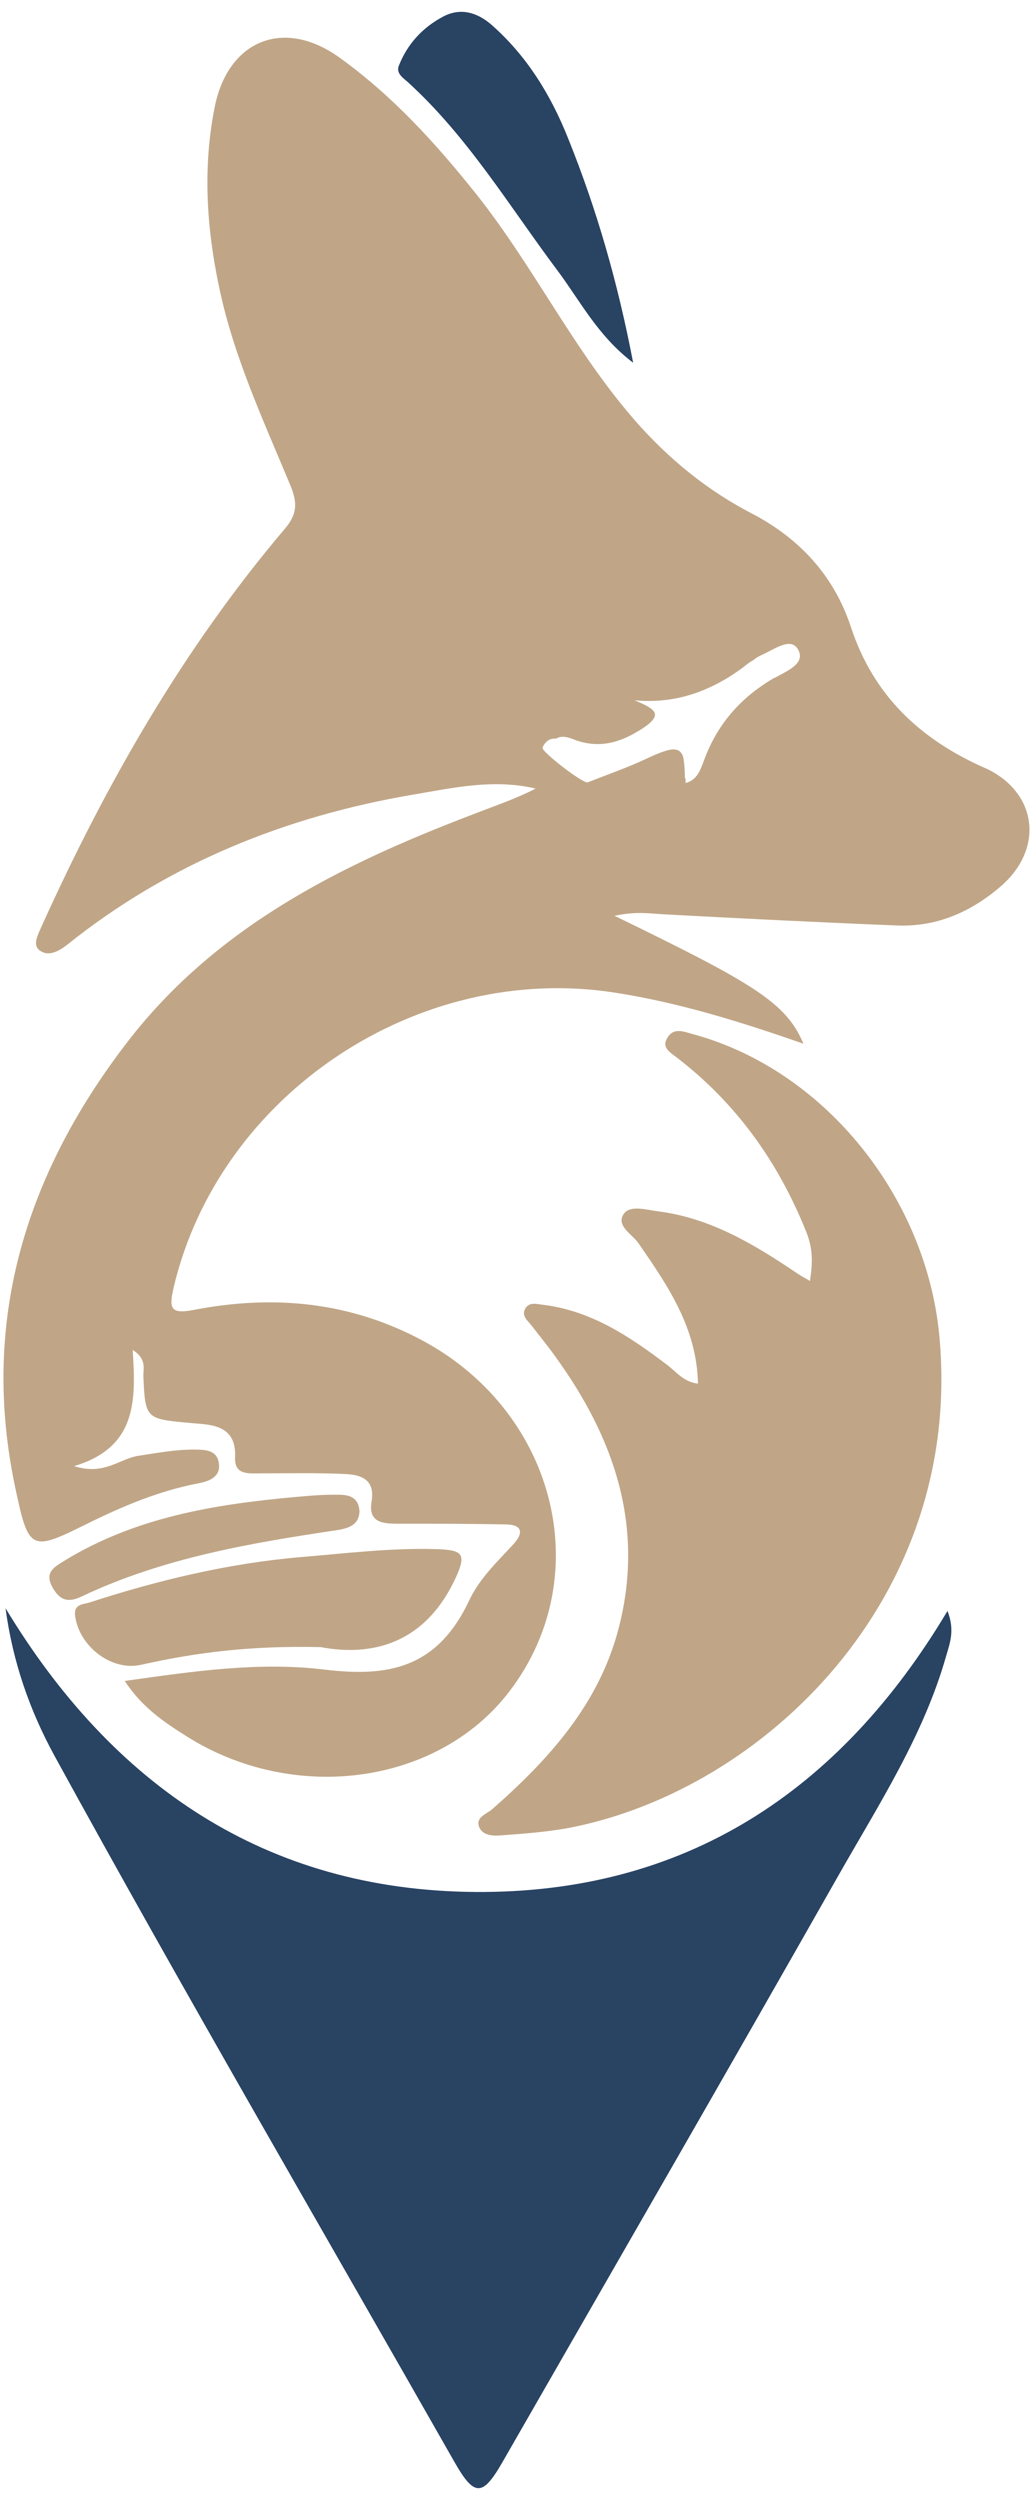 <?xml version="1.0" encoding="UTF-8"?>
<svg id="Calque_1" xmlns="http://www.w3.org/2000/svg" version="1.1" viewBox="0 0 300 725">
  <!-- Generator: Adobe Illustrator 29.1.0, SVG Export Plug-In . SVG Version: 2.1.0 Build 142)  -->
  <defs>
    <style>
      .st0 {
        fill: #c0a687;
      }

      .st1 {
        fill: #294363;
      }
    </style>
  </defs>
  <path class="st1" d="M1.6,466.4c31.1,51.5,75.6,81.8,136.1,82.3,60.6.5,105.7-28.7,137.2-81.5,2.2,5.6.7,9.3-.4,13.1-6.5,22.9-19.4,42.8-31,63.2-32.4,57.1-65.2,113.9-97.8,170.7-5.7,9.9-8.1,9.9-13.8-.1-38.8-68.2-78.4-136.1-116.1-204.9-7.2-13.2-12.1-27.2-14.2-42.8Z"/>
  <path class="st0" d="M202.5,401.3c-.3-16.2-8.8-28.5-17.3-40.8-1.8-2.6-6.6-5-4.2-8.5,1.9-2.6,6.6-1.1,9.9-.7,15.1,1.9,27.8,9.5,40.1,17.8,1,.7,2.1,1.3,4,2.4.8-5.3.9-9.3-1.1-14.3-8.2-20.4-20.4-37.4-37.8-50.7-1.7-1.3-4.1-2.7-2.6-5.3,1.8-3.3,4.6-2.1,7.5-1.3,38.7,10.5,68.1,47.9,71.6,88.2,6.7,75.5-50.9,130.8-106.9,141.9-6.7,1.3-13.7,1.8-20.5,2.3-2.3.2-5.5,0-6.3-2.8-.7-2.6,2.3-3.4,3.9-4.8,16.5-14.5,31-30.5,36.7-52.5,7.6-29.4-1.2-55.1-18.4-78.8-2.2-3.1-4.6-6-6.9-9-1.1-1.4-3-2.8-1.8-4.9,1.2-2,3.3-1.3,5.1-1.1,14,1.7,25.2,9.2,36,17.4,2.7,2,4.8,5,9.1,5.5Z"/>
  <path class="st0" d="M93.2,477.7c-20.7-.5-36.5,1.6-52.2,5.1-8.6,2-18-5.3-19.2-14.1-.5-3.5,2.3-3.4,4-3.9,20-6.5,40.4-11.4,61.3-13.2,13.4-1.1,26.7-2.8,40.3-2.3,6.8.3,7.9,1.5,4.9,8.1-9,19.7-24.8,23-39.2,20.3Z"/>
  <path class="st1" d="M183.7,105.2c-10.3-7.8-15.4-18-22-26.8-14-18.7-26-38.8-43.5-54.7-1.4-1.2-3.3-2.5-2.5-4.6,2.5-6.4,7-11.2,12.9-14.3,4.9-2.6,9.7-1.3,13.9,2.3,10.4,9.1,17.4,20.6,22.4,33.2,8.2,20.4,14.3,41.4,18.8,64.9Z"/>
  <path class="st0" d="M104.3,438.3c-.1,3.6-2.6,4.8-6.1,5.4-25.5,3.8-50.9,8.1-74.5,19.3-3.8,1.8-6.2,1.3-8.4-2.5-2.7-4.7.8-6.2,3.6-8,20.4-12.4,43.1-16.2,66.3-18.3,4.4-.4,8.7-.8,13.1-.7,2.8,0,5.8.6,6,4.9Z"/>
  <path class="st0" d="M285.9,222.8c-18.8-8.3-32.4-20.9-39-40.9-4.9-14.9-14.9-25.8-29-33.1-14-7.3-25.9-17.4-36.1-29.7-16.4-19.7-27.7-42.8-43.7-62.9-11.8-14.8-24.3-28.5-39.6-39.5-16.1-11.6-32.3-5.1-36.2,14.3-3.5,17.5-2.4,35,1.3,52.4,4.2,20.1,12.9,38.7,20.7,57.5,2,4.9,2,8.2-1.7,12.5-29.5,34.8-51.9,74-70.6,115.4-1,2.3-2.7,5.3-.4,6.9,2.5,1.8,5.5.2,8-1.8,29.4-23.5,63.2-37.1,100-43.4,11.8-2,23.6-4.7,35.8-1.8-6.2,3.2-12.7,5.3-19,7.8-38.2,14.6-74.3,32.7-99.9,66.3C7.2,341.1-5.8,383.7,4.5,431.8c3.8,17.9,4.5,18.2,20.4,10.3,10.5-5.2,21.1-9.7,32.6-11.9,3.2-.6,6.6-1.9,6-5.8-.5-4-4.2-4-7.4-4-5.4,0-10.6,1-15.9,1.8-5.5.8-9.9,5.8-18.7,3,18.4-5.5,17.9-19.3,17-33.7,4.2,2.7,3,5.5,3.1,7.7.5,12.5.9,12.3,13.7,13.5,5.4.5,13.4.2,12.9,10-.2,5.2,4,4.6,7.5,4.6,8.2,0,16.4-.2,24.5.2,4.6.2,8.7,1.6,7.6,8-1,6,3.1,6.4,7.6,6.4,10.4,0,20.8,0,31.1.2,4.9,0,5.6,2.3,2.5,5.7-4.7,5.1-9.8,9.9-12.8,16.2-9.4,20.1-23.9,22.4-42.1,20.2-19.1-2.3-38,.5-57.9,3.3,5,7.7,11.5,12,18,16.1,30.8,19.4,71.7,14.1,92.6-11.8,26.6-33.1,15.3-81.5-23.8-102.8-21.2-11.5-43.6-13.6-66.8-9.1-7.1,1.4-7.1-.8-5.8-6.6,13.3-56.1,71-94.4,128.1-85.4,18.6,2.9,36.3,8.4,54.6,14.8-5-12-14.7-17.6-54.8-37.1,6.4-1.4,10.6-.6,14.9-.4,22.3,1.2,44.6,2.3,66.9,3.2,11.6.5,21.6-3.9,30.2-11.3,12.9-11.1,10.6-27.7-4.8-34.5ZM224.8,196.5c-9.7,5.6-16.6,13.3-20.5,23.9-1,2.6-1.9,5.8-5.4,6.7,0-.5,0-.9,0-1.4,0,0-.2,0-.2,0,0-2.7-.2-4.8-.5-6.2-1.1-3.3-4-2.6-11,.7-5.4,2.5-11.1,4.5-16.7,6.7-1.2.5-13.6-9-13.1-10.1,1-2.2,2.5-2.7,4-2.6,1.7-1.1,4-.2,5.7.5,6.1,2.1,11.3,1,16.4-1.7.8-.5,1.6-.9,2.4-1.4,6.8-4.3,4.5-5.9-1.8-8.5,10.9,1,19.8-2,27.8-7,1.7-1.1,3.3-2.2,4.9-3.5.5-.4,1.1-.8,1.7-1.1.7-.6,1.5-1.1,2.4-1.5,3.5-1.5,8.5-5.4,10.6-1.7,2.5,4.2-3.5,6.4-6.7,8.3Z"/>
</svg>